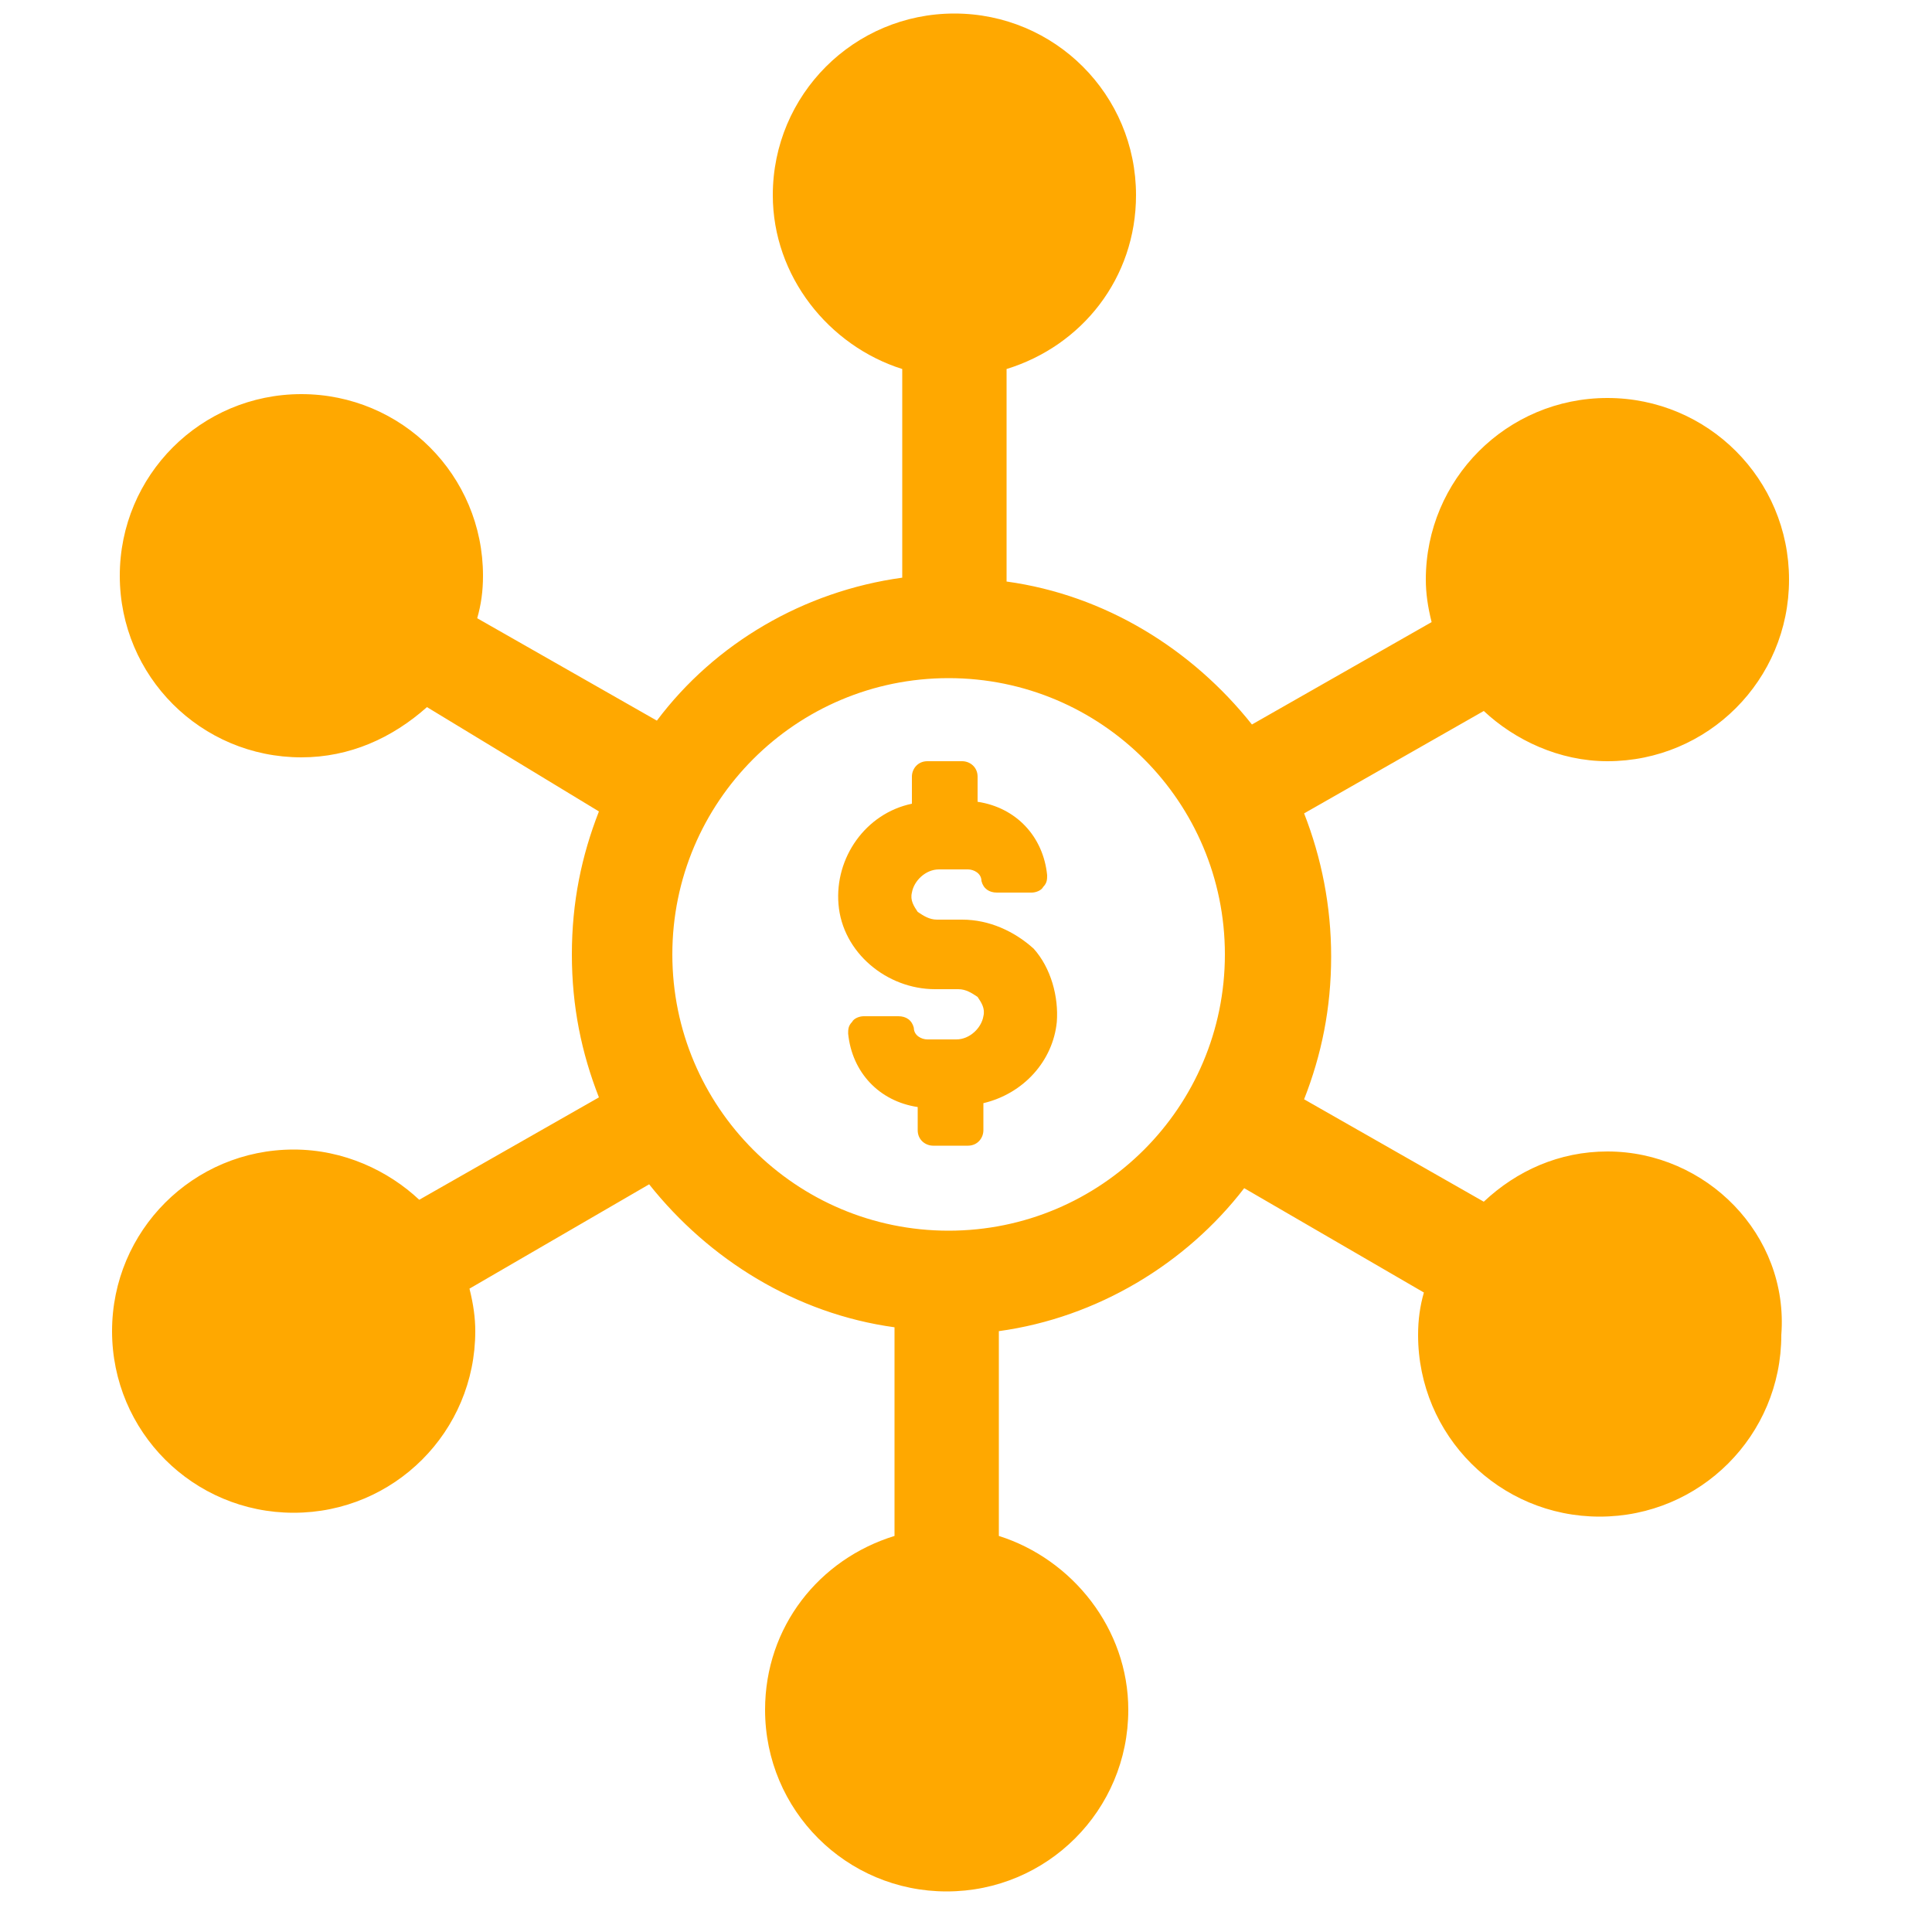 <?xml version="1.0" encoding="utf-8"?>
<!-- Generator: Adobe Illustrator 25.4.1, SVG Export Plug-In . SVG Version: 6.00 Build 0)  -->
<svg version="1.1" xmlns="http://www.w3.org/2000/svg" xmlns:xlink="http://www.w3.org/1999/xlink" x="0px" y="0px"
	 viewBox="0 0 100 100" style="enable-background:new 0 0 100 100;" xml:space="preserve">
<style type="text/css">
	.st0{fill:#FFA800;}
</style>
<g id="Layer_2">
</g>
<g id="Layer_1">
	<g>
		<g>
			<path class="st0" d="M5412.6,2462.6v-2.1c0-2.9-5.1-4.1-10-4.1c-4.8,0-10,1.3-10,4.1v2.1c0,1.8,0.7,3.7,2.1,5l5.1,5
				c0.3,0.3,0.4,0.6,0.4,1v6.6c0,0.4,0.2,0.7,0.6,0.8l3,0.9c0.5,0.1,1-0.2,1-0.8v-7.4c0-0.4,0.2-0.7,0.4-1l5.2-5.1
				C5411.8,2466.3,5412.6,2464.5,5412.6,2462.6z M5402.6,2462.5c-4.9,0-7.6-1.3-7.7-1.8l0,0c0.1-0.5,2.8-1.8,7.7-1.8
				s7.5,1.3,7.7,1.8C5410.1,2461.2,5407.5,2462.5,5402.6,2462.5z"/>
			<path class="st0" d="M5407.7,2473.1c-0.6,0-1,0.4-1,1s0.4,1,1,1h4.4c0.6,0,1-0.4,1-1s-0.4-1-1-1H5407.7z"/>
			<path class="st0" d="M5412.1,2476.6h-4.4c-0.6,0-1,0.4-1,1s0.4,1,1,1h4.4c0.6,0,1-0.4,1-1
				C5413.2,2477,5412.8,2476.6,5412.1,2476.6z"/>
			<path class="st0" d="M5412.1,2480h-4.4c-0.6,0-1,0.4-1,1s0.4,1,1,1h4.4c0.6,0,1-0.4,1-1C5413.2,2480.5,5412.8,2480,5412.1,2480z"
				/>
		</g>
		<g>
			<path class="st0" d="M83.2,59.6c-2.5,0-4.7,1-6.4,2.6l-9.3-5.3c0.9-2.3,1.4-4.7,1.4-7.4c0-2.6-0.5-5.1-1.4-7.4l9.3-5.3
				c1.6,1.5,3.9,2.6,6.4,2.6c5.2,0,9.4-4.2,9.4-9.4s-4.2-9.4-9.4-9.4s-9.4,4.2-9.4,9.4c0,0.7,0.1,1.4,0.3,2.2l-9.3,5.3
				c-3.1-3.9-7.6-6.7-12.7-7.4V19.1c3.9-1.2,6.7-4.7,6.7-9c0-5.2-4.2-9.4-9.4-9.4s-9.4,4.2-9.4,9.4c0,4.2,2.9,7.8,6.7,9v10.8
				c-5.1,0.7-9.7,3.4-12.7,7.4l-9.3-5.3c0.2-0.7,0.3-1.4,0.3-2.2c0-5.2-4.2-9.4-9.4-9.4s-9.4,4.2-9.4,9.4s4.2,9.4,9.4,9.4
				c2.5,0,4.7-1,6.5-2.6L31,42c-0.9,2.3-1.4,4.7-1.4,7.4c0,2.7,0.5,5.1,1.4,7.4l-9.3,5.3c-1.6-1.5-3.9-2.6-6.5-2.6
				c-5.2,0-9.4,4.2-9.4,9.4s4.2,9.4,9.4,9.4s9.4-4.2,9.4-9.4c0-0.7-0.1-1.4-0.3-2.2l9.3-5.4c3.1,3.9,7.6,6.7,12.7,7.4v10.8
				c-3.9,1.2-6.7,4.7-6.7,9c0,5.2,4.2,9.4,9.4,9.4s9.4-4.2,9.4-9.4c0-4.2-2.9-7.8-6.7-9V68.9c5.1-0.7,9.7-3.5,12.7-7.4l9.3,5.4
				c-0.2,0.7-0.3,1.4-0.3,2.2c0,5.2,4.2,9.4,9.4,9.4s9.4-4.2,9.4-9.4C92.6,63.9,88.3,59.6,83.2,59.6z M49.1,63.7
				c-7.9,0-14.3-6.4-14.3-14.3s6.4-14.3,14.3-14.3s14.3,6.4,14.3,14.3S57,63.7,49.1,63.7z"/>
			<path class="st0" d="M49.8,47.6h-1.3c-0.4,0-0.7-0.2-1-0.4c-0.2-0.3-0.4-0.6-0.3-1c0.1-0.6,0.7-1.2,1.4-1.2h1.5
				c0.3,0,0.7,0.2,0.7,0.6c0.1,0.4,0.4,0.6,0.8,0.6h1.8c0.2,0,0.5-0.1,0.6-0.3c0.2-0.2,0.2-0.4,0.2-0.6c-0.2-2-1.6-3.5-3.6-3.8v-1.3
				c0-0.5-0.4-0.8-0.8-0.8h-1.8c-0.5,0-0.8,0.4-0.8,0.8v1.4c-2.4,0.5-4,2.8-3.8,5.2c0.2,2.5,2.5,4.4,5,4.4h1.2c0.4,0,0.7,0.2,1,0.4
				c0.2,0.3,0.4,0.6,0.3,1c-0.1,0.6-0.7,1.2-1.4,1.2h-1.5c-0.3,0-0.7-0.2-0.7-0.6c-0.1-0.4-0.4-0.6-0.8-0.6h-1.8
				c-0.2,0-0.5,0.1-0.6,0.3c-0.2,0.2-0.2,0.4-0.2,0.6c0.2,2,1.6,3.5,3.6,3.8v1.2c0,0.5,0.4,0.8,0.8,0.8h1.8c0.5,0,0.8-0.4,0.8-0.8
				v-1.4c2.1-0.5,3.6-2.2,3.8-4.2c0.1-1.3-0.3-2.8-1.2-3.8C52.5,48.2,51.2,47.6,49.8,47.6z"/>
		</g>
	</g>
</g>
</svg>
